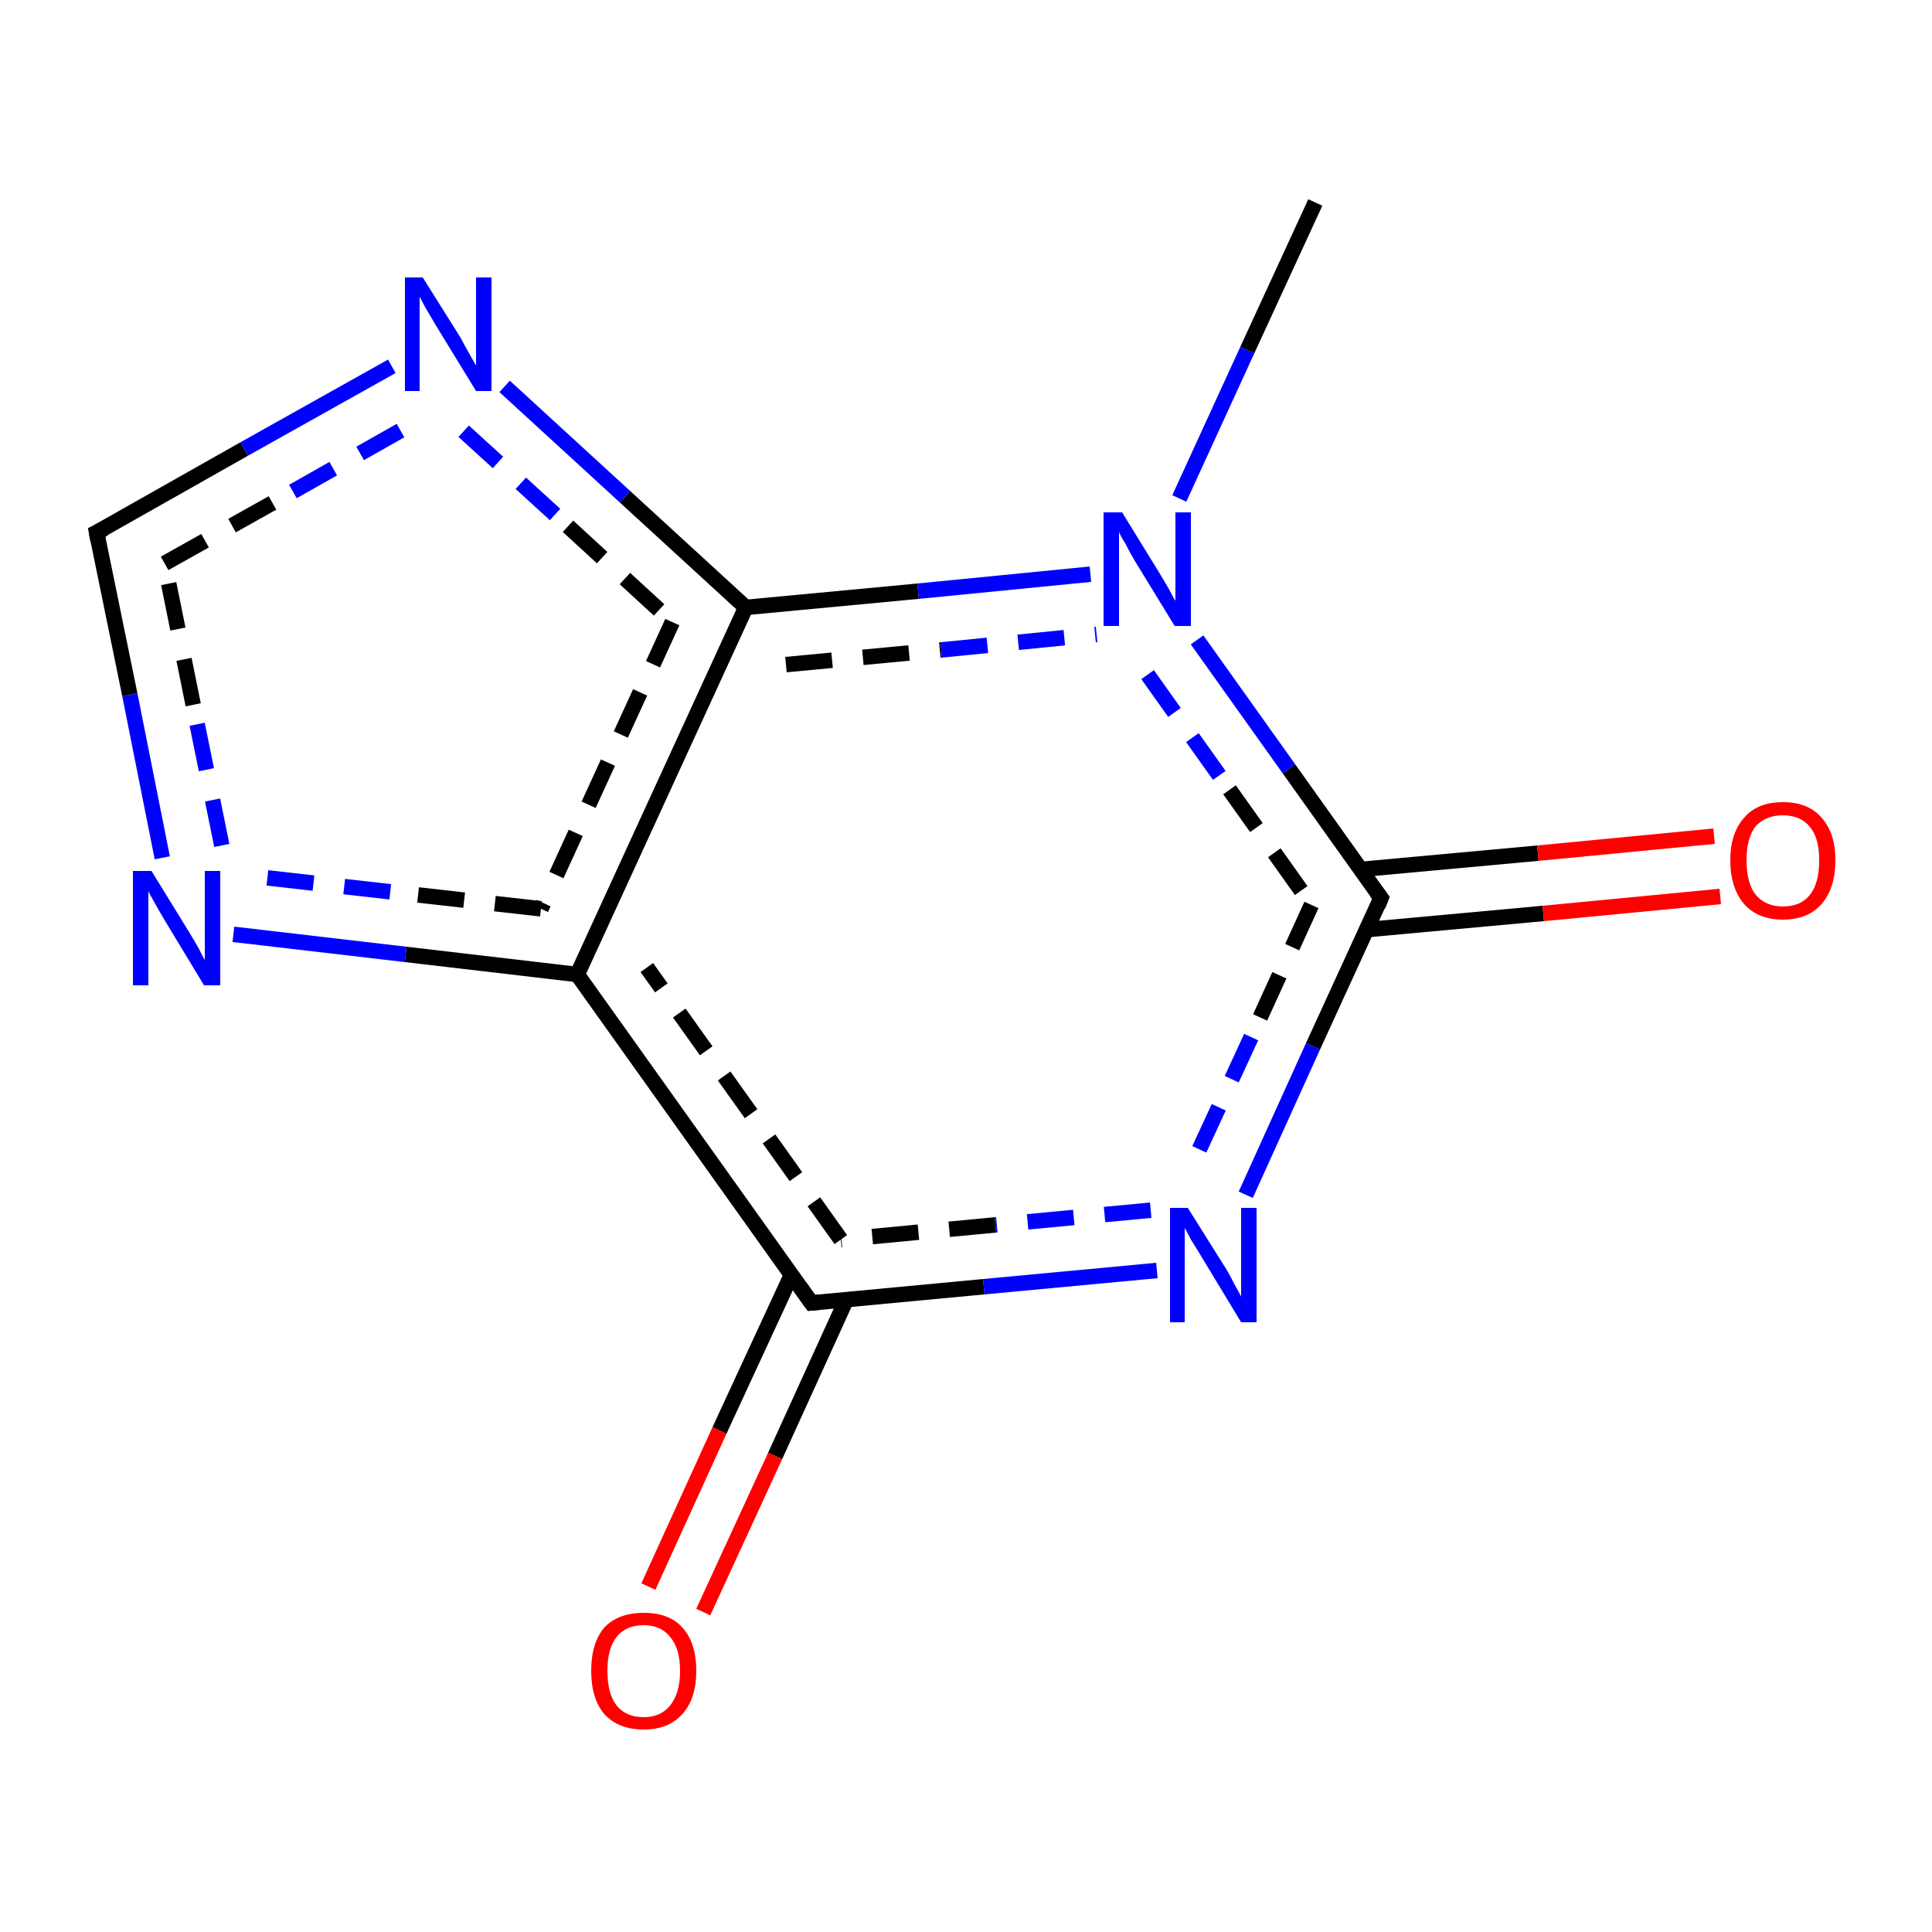 <?xml version='1.0' encoding='iso-8859-1'?>
<svg version='1.1' baseProfile='full'
              xmlns='http://www.w3.org/2000/svg'
                      xmlns:rdkit='http://www.rdkit.org/xml'
                      xmlns:xlink='http://www.w3.org/1999/xlink'
                  xml:space='preserve'
width='250px' height='250px' viewBox='0 0 250 250'>
<!-- END OF HEADER -->
<rect style='opacity:1.0;fill:#FFFFFF;stroke:none' width='250.0' height='250.0' x='0.0' y='0.0'> </rect>
<path class='bond-0 atom-0 atom-1' d='M 149.7,164.4 L 127.3,166.5' style='fill:none;fill-rule:evenodd;stroke:#0000FF;stroke-width:2.0px;stroke-linecap:butt;stroke-linejoin:miter;stroke-opacity:1' />
<path class='bond-0 atom-0 atom-1' d='M 127.3,166.5 L 105.0,168.6' style='fill:none;fill-rule:evenodd;stroke:#000000;stroke-width:2.0px;stroke-linecap:butt;stroke-linejoin:miter;stroke-opacity:1' />
<path class='bond-0 atom-0 atom-1' d='M 148.9,156.6 L 128.8,158.5' style='fill:none;fill-rule:evenodd;stroke:#0000FF;stroke-width:2.0px;stroke-linecap:butt;stroke-linejoin:miter;stroke-opacity:1;stroke-dasharray:6,4' />
<path class='bond-0 atom-0 atom-1' d='M 128.8,158.5 L 108.8,160.4' style='fill:none;fill-rule:evenodd;stroke:#000000;stroke-width:2.0px;stroke-linecap:butt;stroke-linejoin:miter;stroke-opacity:1;stroke-dasharray:6,4' />
<path class='bond-1 atom-1 atom-2' d='M 102.4,165.0 L 93.1,185.1' style='fill:none;fill-rule:evenodd;stroke:#000000;stroke-width:2.0px;stroke-linecap:butt;stroke-linejoin:miter;stroke-opacity:1' />
<path class='bond-1 atom-1 atom-2' d='M 93.1,185.1 L 83.9,205.3' style='fill:none;fill-rule:evenodd;stroke:#FF0000;stroke-width:2.0px;stroke-linecap:butt;stroke-linejoin:miter;stroke-opacity:1' />
<path class='bond-1 atom-1 atom-2' d='M 109.5,168.2 L 100.3,188.4' style='fill:none;fill-rule:evenodd;stroke:#000000;stroke-width:2.0px;stroke-linecap:butt;stroke-linejoin:miter;stroke-opacity:1' />
<path class='bond-1 atom-1 atom-2' d='M 100.3,188.4 L 91.0,208.6' style='fill:none;fill-rule:evenodd;stroke:#FF0000;stroke-width:2.0px;stroke-linecap:butt;stroke-linejoin:miter;stroke-opacity:1' />
<path class='bond-2 atom-1 atom-3' d='M 105.0,168.6 L 74.7,126.1' style='fill:none;fill-rule:evenodd;stroke:#000000;stroke-width:2.0px;stroke-linecap:butt;stroke-linejoin:miter;stroke-opacity:1' />
<path class='bond-2 atom-1 atom-3' d='M 108.8,160.4 L 83.7,125.2' style='fill:none;fill-rule:evenodd;stroke:#000000;stroke-width:2.0px;stroke-linecap:butt;stroke-linejoin:miter;stroke-opacity:1;stroke-dasharray:6,4' />
<path class='bond-3 atom-3 atom-4' d='M 74.7,126.1 L 52.5,123.5' style='fill:none;fill-rule:evenodd;stroke:#000000;stroke-width:2.0px;stroke-linecap:butt;stroke-linejoin:miter;stroke-opacity:1' />
<path class='bond-3 atom-3 atom-4' d='M 52.5,123.5 L 30.2,120.9' style='fill:none;fill-rule:evenodd;stroke:#0000FF;stroke-width:2.0px;stroke-linecap:butt;stroke-linejoin:miter;stroke-opacity:1' />
<path class='bond-3 atom-3 atom-4' d='M 70.0,117.6 L 50.5,115.4' style='fill:none;fill-rule:evenodd;stroke:#000000;stroke-width:2.0px;stroke-linecap:butt;stroke-linejoin:miter;stroke-opacity:1;stroke-dasharray:6,4' />
<path class='bond-3 atom-3 atom-4' d='M 50.5,115.4 L 31.1,113.2' style='fill:none;fill-rule:evenodd;stroke:#0000FF;stroke-width:2.0px;stroke-linecap:butt;stroke-linejoin:miter;stroke-opacity:1;stroke-dasharray:6,4' />
<path class='bond-4 atom-4 atom-5' d='M 21.0,111.0 L 16.8,89.9' style='fill:none;fill-rule:evenodd;stroke:#0000FF;stroke-width:2.0px;stroke-linecap:butt;stroke-linejoin:miter;stroke-opacity:1' />
<path class='bond-4 atom-4 atom-5' d='M 16.8,89.9 L 12.5,68.9' style='fill:none;fill-rule:evenodd;stroke:#000000;stroke-width:2.0px;stroke-linecap:butt;stroke-linejoin:miter;stroke-opacity:1' />
<path class='bond-4 atom-4 atom-5' d='M 28.7,109.4 L 25.0,91.2' style='fill:none;fill-rule:evenodd;stroke:#0000FF;stroke-width:2.0px;stroke-linecap:butt;stroke-linejoin:miter;stroke-opacity:1;stroke-dasharray:6,4' />
<path class='bond-4 atom-4 atom-5' d='M 25.0,91.2 L 21.3,72.9' style='fill:none;fill-rule:evenodd;stroke:#000000;stroke-width:2.0px;stroke-linecap:butt;stroke-linejoin:miter;stroke-opacity:1;stroke-dasharray:6,4' />
<path class='bond-5 atom-5 atom-6' d='M 12.5,68.9 L 31.6,58.1' style='fill:none;fill-rule:evenodd;stroke:#000000;stroke-width:2.0px;stroke-linecap:butt;stroke-linejoin:miter;stroke-opacity:1' />
<path class='bond-5 atom-5 atom-6' d='M 31.6,58.1 L 50.7,47.4' style='fill:none;fill-rule:evenodd;stroke:#0000FF;stroke-width:2.0px;stroke-linecap:butt;stroke-linejoin:miter;stroke-opacity:1' />
<path class='bond-5 atom-5 atom-6' d='M 21.3,72.9 L 37.9,63.6' style='fill:none;fill-rule:evenodd;stroke:#000000;stroke-width:2.0px;stroke-linecap:butt;stroke-linejoin:miter;stroke-opacity:1;stroke-dasharray:6,4' />
<path class='bond-5 atom-5 atom-6' d='M 37.9,63.6 L 54.5,54.2' style='fill:none;fill-rule:evenodd;stroke:#0000FF;stroke-width:2.0px;stroke-linecap:butt;stroke-linejoin:miter;stroke-opacity:1;stroke-dasharray:6,4' />
<path class='bond-6 atom-6 atom-7' d='M 65.3,50.0 L 80.9,64.3' style='fill:none;fill-rule:evenodd;stroke:#0000FF;stroke-width:2.0px;stroke-linecap:butt;stroke-linejoin:miter;stroke-opacity:1' />
<path class='bond-6 atom-6 atom-7' d='M 80.9,64.3 L 96.5,78.6' style='fill:none;fill-rule:evenodd;stroke:#000000;stroke-width:2.0px;stroke-linecap:butt;stroke-linejoin:miter;stroke-opacity:1' />
<path class='bond-6 atom-6 atom-7' d='M 60.0,55.8 L 73.5,68.1' style='fill:none;fill-rule:evenodd;stroke:#0000FF;stroke-width:2.0px;stroke-linecap:butt;stroke-linejoin:miter;stroke-opacity:1;stroke-dasharray:6,4' />
<path class='bond-6 atom-6 atom-7' d='M 73.5,68.1 L 87.0,80.5' style='fill:none;fill-rule:evenodd;stroke:#000000;stroke-width:2.0px;stroke-linecap:butt;stroke-linejoin:miter;stroke-opacity:1;stroke-dasharray:6,4' />
<path class='bond-7 atom-7 atom-8' d='M 96.5,78.6 L 118.8,76.5' style='fill:none;fill-rule:evenodd;stroke:#000000;stroke-width:2.0px;stroke-linecap:butt;stroke-linejoin:miter;stroke-opacity:1' />
<path class='bond-7 atom-7 atom-8' d='M 118.8,76.5 L 141.1,74.3' style='fill:none;fill-rule:evenodd;stroke:#0000FF;stroke-width:2.0px;stroke-linecap:butt;stroke-linejoin:miter;stroke-opacity:1' />
<path class='bond-7 atom-7 atom-8' d='M 101.7,86.0 L 121.8,84.1' style='fill:none;fill-rule:evenodd;stroke:#000000;stroke-width:2.0px;stroke-linecap:butt;stroke-linejoin:miter;stroke-opacity:1;stroke-dasharray:6,4' />
<path class='bond-7 atom-7 atom-8' d='M 121.8,84.1 L 141.9,82.1' style='fill:none;fill-rule:evenodd;stroke:#0000FF;stroke-width:2.0px;stroke-linecap:butt;stroke-linejoin:miter;stroke-opacity:1;stroke-dasharray:6,4' />
<path class='bond-8 atom-8 atom-9' d='M 154.9,82.8 L 166.8,99.5' style='fill:none;fill-rule:evenodd;stroke:#0000FF;stroke-width:2.0px;stroke-linecap:butt;stroke-linejoin:miter;stroke-opacity:1' />
<path class='bond-8 atom-8 atom-9' d='M 166.8,99.5 L 178.7,116.2' style='fill:none;fill-rule:evenodd;stroke:#000000;stroke-width:2.0px;stroke-linecap:butt;stroke-linejoin:miter;stroke-opacity:1' />
<path class='bond-8 atom-8 atom-9' d='M 148.5,87.3 L 159.1,102.2' style='fill:none;fill-rule:evenodd;stroke:#0000FF;stroke-width:2.0px;stroke-linecap:butt;stroke-linejoin:miter;stroke-opacity:1;stroke-dasharray:6,4' />
<path class='bond-8 atom-8 atom-9' d='M 159.1,102.2 L 169.7,117.1' style='fill:none;fill-rule:evenodd;stroke:#000000;stroke-width:2.0px;stroke-linecap:butt;stroke-linejoin:miter;stroke-opacity:1;stroke-dasharray:6,4' />
<path class='bond-9 atom-9 atom-10' d='M 176.8,120.3 L 199.7,118.2' style='fill:none;fill-rule:evenodd;stroke:#000000;stroke-width:2.0px;stroke-linecap:butt;stroke-linejoin:miter;stroke-opacity:1' />
<path class='bond-9 atom-9 atom-10' d='M 199.7,118.2 L 222.6,116.0' style='fill:none;fill-rule:evenodd;stroke:#FF0000;stroke-width:2.0px;stroke-linecap:butt;stroke-linejoin:miter;stroke-opacity:1' />
<path class='bond-9 atom-9 atom-10' d='M 176.1,112.5 L 199.0,110.4' style='fill:none;fill-rule:evenodd;stroke:#000000;stroke-width:2.0px;stroke-linecap:butt;stroke-linejoin:miter;stroke-opacity:1' />
<path class='bond-9 atom-9 atom-10' d='M 199.0,110.4 L 221.8,108.2' style='fill:none;fill-rule:evenodd;stroke:#FF0000;stroke-width:2.0px;stroke-linecap:butt;stroke-linejoin:miter;stroke-opacity:1' />
<path class='bond-10 atom-8 atom-11' d='M 152.6,64.5 L 161.4,45.3' style='fill:none;fill-rule:evenodd;stroke:#0000FF;stroke-width:2.0px;stroke-linecap:butt;stroke-linejoin:miter;stroke-opacity:1' />
<path class='bond-10 atom-8 atom-11' d='M 161.4,45.3 L 170.2,26.2' style='fill:none;fill-rule:evenodd;stroke:#000000;stroke-width:2.0px;stroke-linecap:butt;stroke-linejoin:miter;stroke-opacity:1' />
<path class='bond-11 atom-9 atom-0' d='M 178.7,116.2 L 169.9,135.4' style='fill:none;fill-rule:evenodd;stroke:#000000;stroke-width:2.0px;stroke-linecap:butt;stroke-linejoin:miter;stroke-opacity:1' />
<path class='bond-11 atom-9 atom-0' d='M 169.9,135.4 L 161.2,154.6' style='fill:none;fill-rule:evenodd;stroke:#0000FF;stroke-width:2.0px;stroke-linecap:butt;stroke-linejoin:miter;stroke-opacity:1' />
<path class='bond-11 atom-9 atom-0' d='M 169.7,117.1 L 161.9,134.2' style='fill:none;fill-rule:evenodd;stroke:#000000;stroke-width:2.0px;stroke-linecap:butt;stroke-linejoin:miter;stroke-opacity:1;stroke-dasharray:6,4' />
<path class='bond-11 atom-9 atom-0' d='M 161.9,134.2 L 154.0,151.3' style='fill:none;fill-rule:evenodd;stroke:#0000FF;stroke-width:2.0px;stroke-linecap:butt;stroke-linejoin:miter;stroke-opacity:1;stroke-dasharray:6,4' />
<path class='bond-12 atom-7 atom-3' d='M 96.5,78.6 L 74.7,126.1' style='fill:none;fill-rule:evenodd;stroke:#000000;stroke-width:2.0px;stroke-linecap:butt;stroke-linejoin:miter;stroke-opacity:1' />
<path class='bond-12 atom-7 atom-3' d='M 87.0,80.5 L 70.0,117.6' style='fill:none;fill-rule:evenodd;stroke:#000000;stroke-width:2.0px;stroke-linecap:butt;stroke-linejoin:miter;stroke-opacity:1;stroke-dasharray:6,4' />
<path d='M 106.1,168.5 L 105.0,168.6 L 103.5,166.5' style='fill:none;stroke:#000000;stroke-width:2.0px;stroke-linecap:butt;stroke-linejoin:miter;stroke-opacity:1;' />
<path d='M 12.7,70.0 L 12.5,68.9 L 13.5,68.4' style='fill:none;stroke:#000000;stroke-width:2.0px;stroke-linecap:butt;stroke-linejoin:miter;stroke-opacity:1;' />
<path d='M 178.1,115.4 L 178.7,116.2 L 178.3,117.2' style='fill:none;stroke:#000000;stroke-width:2.0px;stroke-linecap:butt;stroke-linejoin:miter;stroke-opacity:1;' />
<path class='atom-0' d='M 153.7 156.3
L 158.6 164.1
Q 159.1 164.9, 159.8 166.3
Q 160.6 167.7, 160.6 167.8
L 160.6 156.3
L 162.6 156.3
L 162.6 171.1
L 160.6 171.1
L 155.4 162.5
Q 154.8 161.5, 154.1 160.4
Q 153.5 159.2, 153.3 158.9
L 153.3 171.1
L 151.4 171.1
L 151.4 156.3
L 153.7 156.3
' fill='#0000FF'/>
<path class='atom-2' d='M 76.5 216.2
Q 76.5 212.6, 78.2 210.6
Q 80.0 208.7, 83.3 208.7
Q 86.6 208.7, 88.3 210.6
Q 90.1 212.6, 90.1 216.2
Q 90.1 219.8, 88.3 221.8
Q 86.5 223.8, 83.3 223.8
Q 80.0 223.8, 78.2 221.8
Q 76.5 219.8, 76.5 216.2
M 83.3 222.2
Q 85.5 222.2, 86.7 220.7
Q 88.0 219.1, 88.0 216.2
Q 88.0 213.3, 86.7 211.8
Q 85.5 210.3, 83.3 210.3
Q 81.0 210.3, 79.8 211.8
Q 78.6 213.3, 78.6 216.2
Q 78.6 219.2, 79.8 220.7
Q 81.0 222.2, 83.3 222.2
' fill='#FF0000'/>
<path class='atom-4' d='M 19.6 112.7
L 24.4 120.5
Q 24.9 121.3, 25.7 122.7
Q 26.4 124.1, 26.5 124.2
L 26.5 112.7
L 28.5 112.7
L 28.5 127.5
L 26.4 127.5
L 21.2 118.9
Q 20.6 117.9, 20.0 116.8
Q 19.3 115.6, 19.2 115.3
L 19.2 127.5
L 17.2 127.5
L 17.2 112.7
L 19.6 112.7
' fill='#0000FF'/>
<path class='atom-6' d='M 54.7 35.9
L 59.6 43.7
Q 60.0 44.5, 60.8 45.9
Q 61.6 47.3, 61.6 47.3
L 61.6 35.9
L 63.6 35.9
L 63.6 50.6
L 61.6 50.6
L 56.4 42.1
Q 55.8 41.1, 55.1 39.9
Q 54.5 38.8, 54.3 38.4
L 54.3 50.6
L 52.4 50.6
L 52.4 35.9
L 54.7 35.9
' fill='#0000FF'/>
<path class='atom-8' d='M 145.2 66.3
L 150.0 74.1
Q 150.5 74.9, 151.3 76.3
Q 152.0 77.7, 152.1 77.7
L 152.1 66.3
L 154.1 66.3
L 154.1 81.0
L 152.0 81.0
L 146.8 72.5
Q 146.2 71.5, 145.6 70.3
Q 144.9 69.2, 144.8 68.8
L 144.8 81.0
L 142.8 81.0
L 142.8 66.3
L 145.2 66.3
' fill='#0000FF'/>
<path class='atom-10' d='M 223.9 111.3
Q 223.9 107.8, 225.7 105.8
Q 227.4 103.8, 230.7 103.8
Q 234.0 103.8, 235.7 105.8
Q 237.5 107.8, 237.5 111.3
Q 237.5 114.9, 235.7 117.0
Q 233.9 119.0, 230.7 119.0
Q 227.5 119.0, 225.7 117.0
Q 223.9 114.9, 223.9 111.3
M 230.7 117.3
Q 233.0 117.3, 234.2 115.8
Q 235.4 114.3, 235.4 111.3
Q 235.4 108.4, 234.2 107.0
Q 233.0 105.5, 230.7 105.5
Q 228.5 105.5, 227.2 106.9
Q 226.0 108.4, 226.0 111.3
Q 226.0 114.3, 227.2 115.8
Q 228.5 117.3, 230.7 117.3
' fill='#FF0000'/>
</svg>
